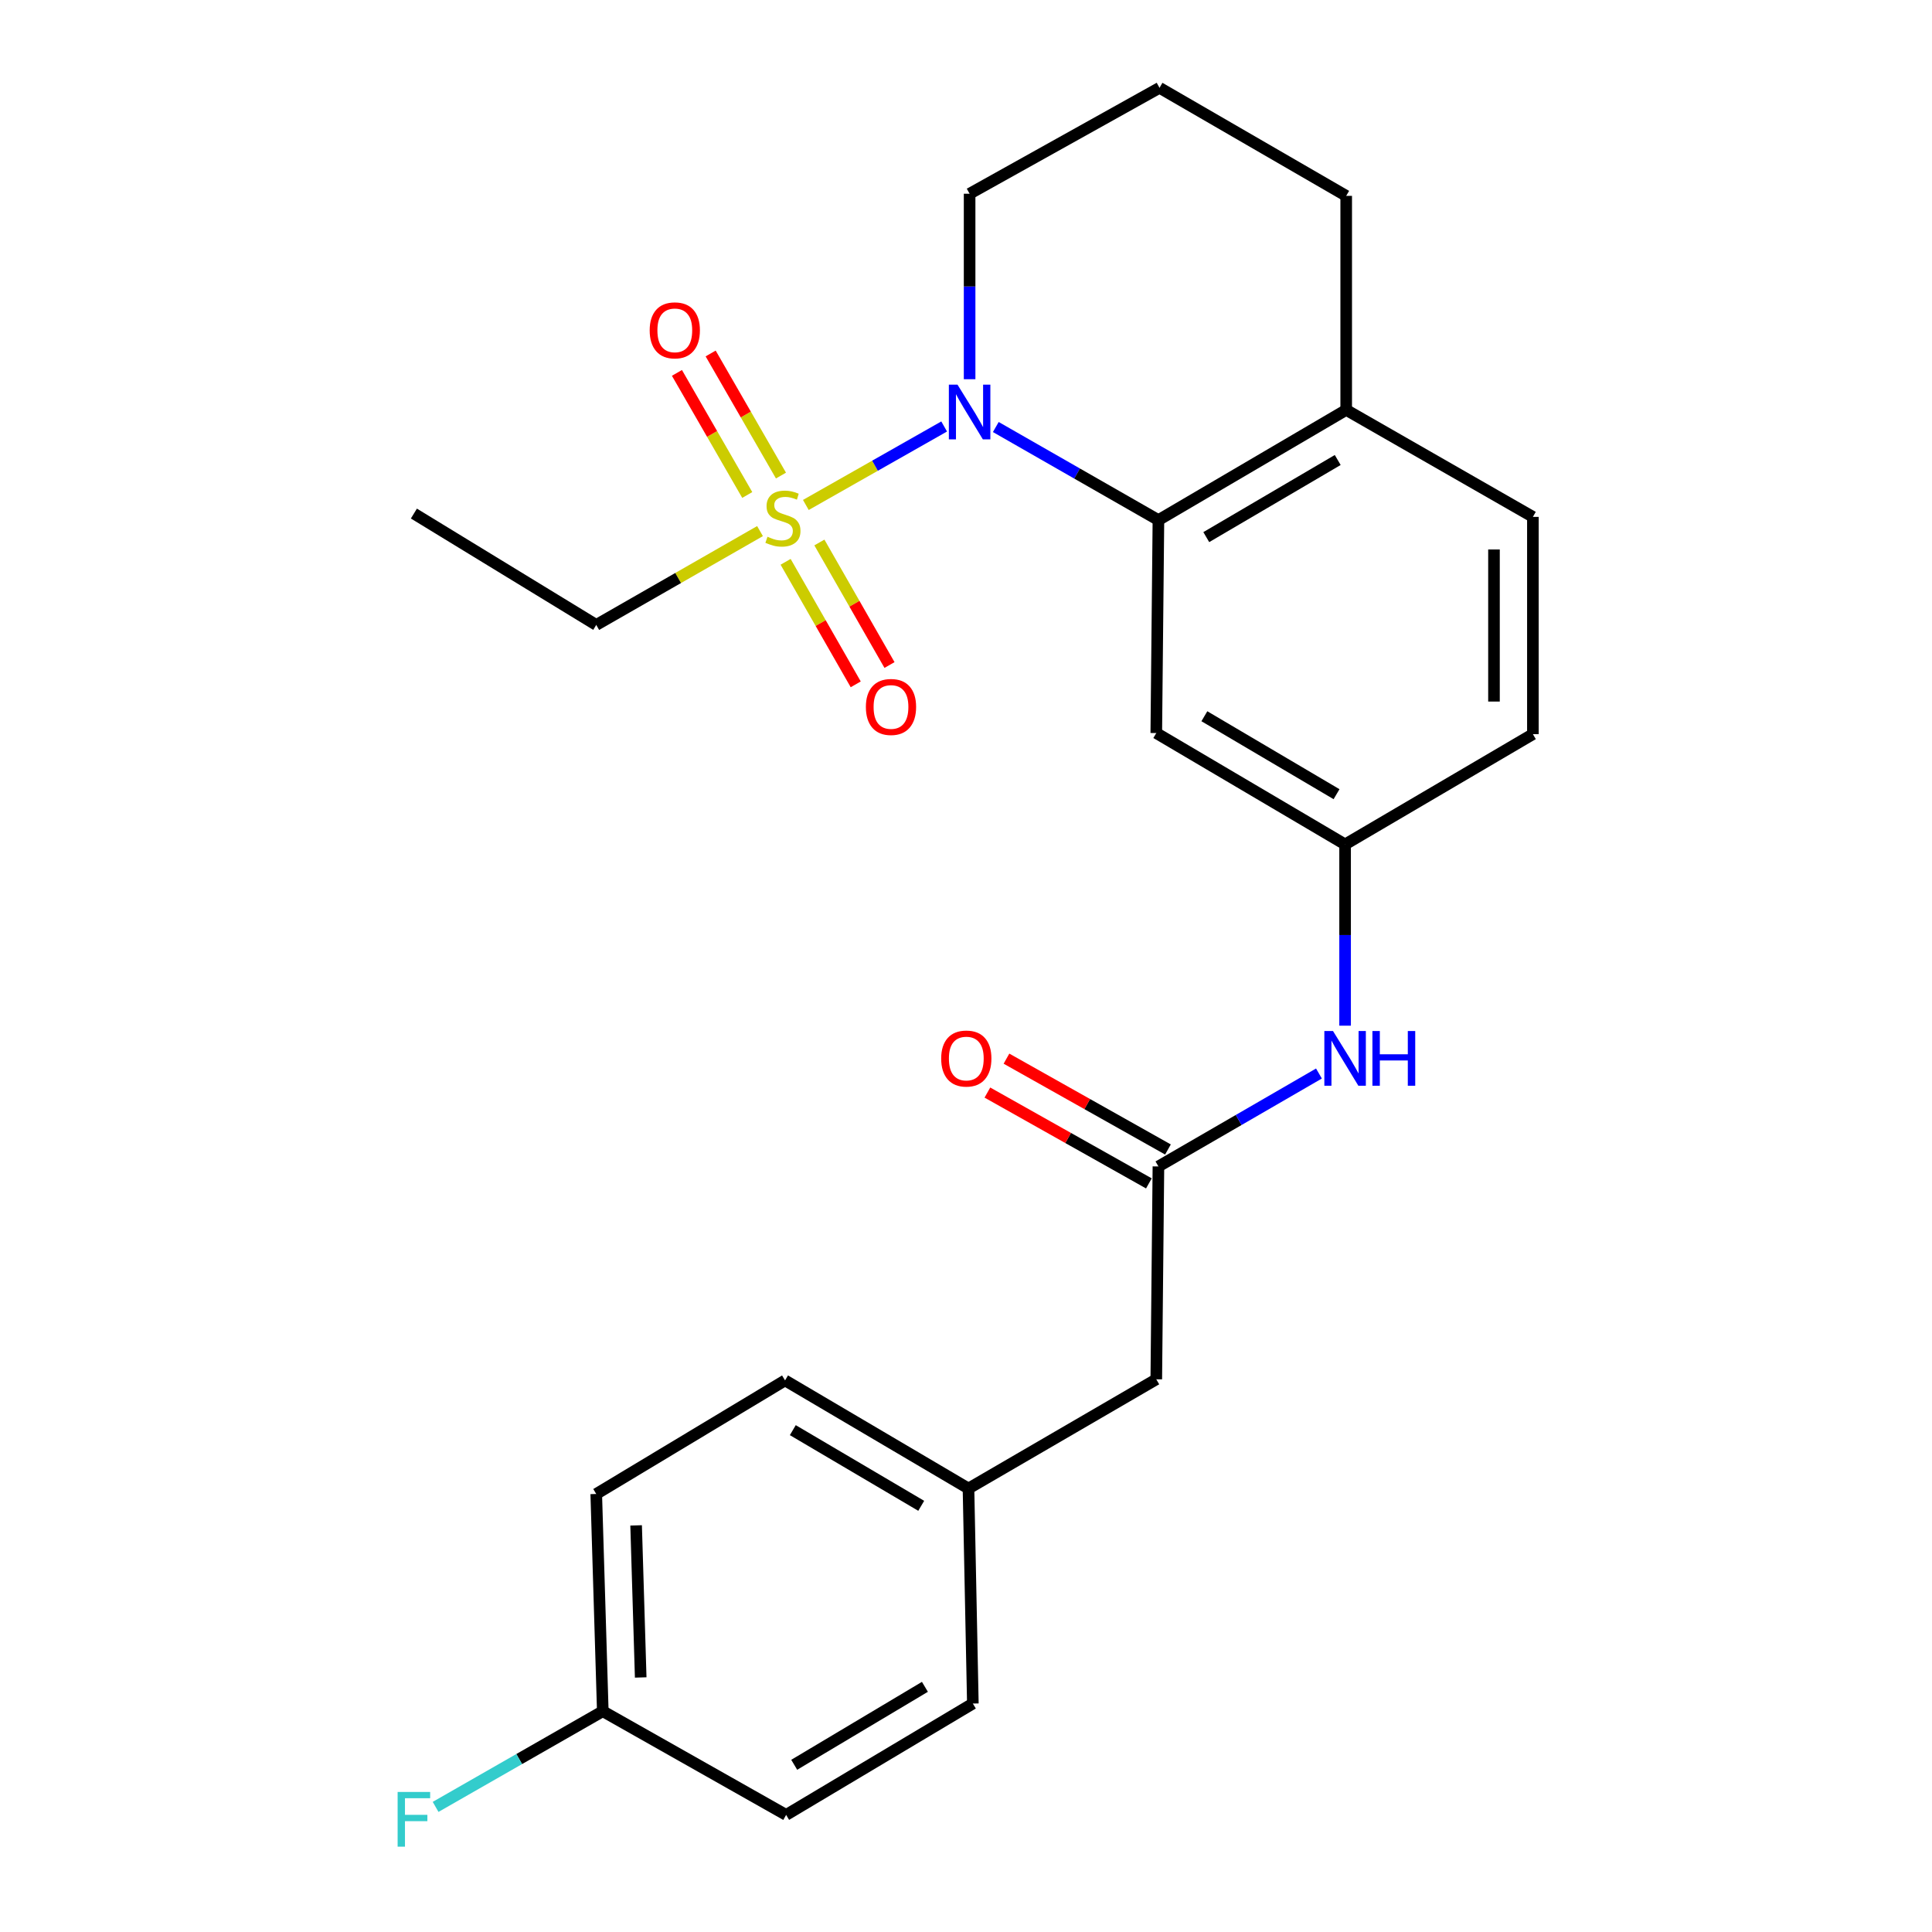 <?xml version='1.0' encoding='iso-8859-1'?>
<svg version='1.1' baseProfile='full'
              xmlns='http://www.w3.org/2000/svg'
                      xmlns:rdkit='http://www.rdkit.org/xml'
                      xmlns:xlink='http://www.w3.org/1999/xlink'
                  xml:space='preserve'
width='1000px' height='1000px' viewBox='0 0 1000 1000'>
<!-- END OF HEADER -->
<rect style='opacity:1.0;fill:#FFFFFF;stroke:none' width='1000' height='1000' x='0' y='0'> </rect>
<path class='bond-0' d='M 417.105,261.371 L 452.898,241.058' style='fill:none;fill-rule:evenodd;stroke:#CCCC00;stroke-width:6px;stroke-linecap:butt;stroke-linejoin:miter;stroke-opacity:1' />
<path class='bond-0' d='M 452.898,241.058 L 488.692,220.744' style='fill:none;fill-rule:evenodd;stroke:#0000FF;stroke-width:6px;stroke-linecap:butt;stroke-linejoin:miter;stroke-opacity:1' />
<path class='bond-4' d='M 406.633,290.796 L 424.778,322.506' style='fill:none;fill-rule:evenodd;stroke:#CCCC00;stroke-width:6px;stroke-linecap:butt;stroke-linejoin:miter;stroke-opacity:1' />
<path class='bond-4' d='M 424.778,322.506 L 442.924,354.216' style='fill:none;fill-rule:evenodd;stroke:#FF0000;stroke-width:6px;stroke-linecap:butt;stroke-linejoin:miter;stroke-opacity:1' />
<path class='bond-4' d='M 424.113,280.794 L 442.258,312.504' style='fill:none;fill-rule:evenodd;stroke:#CCCC00;stroke-width:6px;stroke-linecap:butt;stroke-linejoin:miter;stroke-opacity:1' />
<path class='bond-4' d='M 442.258,312.504 L 460.403,344.214' style='fill:none;fill-rule:evenodd;stroke:#FF0000;stroke-width:6px;stroke-linecap:butt;stroke-linejoin:miter;stroke-opacity:1' />
<path class='bond-5' d='M 404.226,246.151 L 386.029,214.555' style='fill:none;fill-rule:evenodd;stroke:#CCCC00;stroke-width:6px;stroke-linecap:butt;stroke-linejoin:miter;stroke-opacity:1' />
<path class='bond-5' d='M 386.029,214.555 L 367.832,182.958' style='fill:none;fill-rule:evenodd;stroke:#FF0000;stroke-width:6px;stroke-linecap:butt;stroke-linejoin:miter;stroke-opacity:1' />
<path class='bond-5' d='M 386.775,256.201 L 368.578,224.605' style='fill:none;fill-rule:evenodd;stroke:#CCCC00;stroke-width:6px;stroke-linecap:butt;stroke-linejoin:miter;stroke-opacity:1' />
<path class='bond-5' d='M 368.578,224.605 L 350.381,193.009' style='fill:none;fill-rule:evenodd;stroke:#FF0000;stroke-width:6px;stroke-linecap:butt;stroke-linejoin:miter;stroke-opacity:1' />
<path class='bond-12' d='M 393.383,274.897 L 350.999,299.178' style='fill:none;fill-rule:evenodd;stroke:#CCCC00;stroke-width:6px;stroke-linecap:butt;stroke-linejoin:miter;stroke-opacity:1' />
<path class='bond-12' d='M 350.999,299.178 L 308.615,323.459' style='fill:none;fill-rule:evenodd;stroke:#000000;stroke-width:6px;stroke-linecap:butt;stroke-linejoin:miter;stroke-opacity:1' />
<path class='bond-1' d='M 515.424,221.024 L 557.511,245.11' style='fill:none;fill-rule:evenodd;stroke:#0000FF;stroke-width:6px;stroke-linecap:butt;stroke-linejoin:miter;stroke-opacity:1' />
<path class='bond-1' d='M 557.511,245.11 L 599.598,269.196' style='fill:none;fill-rule:evenodd;stroke:#000000;stroke-width:6px;stroke-linecap:butt;stroke-linejoin:miter;stroke-opacity:1' />
<path class='bond-13' d='M 501.869,196.282 L 501.869,148.279' style='fill:none;fill-rule:evenodd;stroke:#0000FF;stroke-width:6px;stroke-linecap:butt;stroke-linejoin:miter;stroke-opacity:1' />
<path class='bond-13' d='M 501.869,148.279 L 501.869,100.277' style='fill:none;fill-rule:evenodd;stroke:#000000;stroke-width:6px;stroke-linecap:butt;stroke-linejoin:miter;stroke-opacity:1' />
<path class='bond-3' d='M 599.598,269.196 L 598.49,379.423' style='fill:none;fill-rule:evenodd;stroke:#000000;stroke-width:6px;stroke-linecap:butt;stroke-linejoin:miter;stroke-opacity:1' />
<path class='bond-7' d='M 599.598,269.196 L 696.79,212.17' style='fill:none;fill-rule:evenodd;stroke:#000000;stroke-width:6px;stroke-linecap:butt;stroke-linejoin:miter;stroke-opacity:1' />
<path class='bond-7' d='M 624.368,278.012 L 692.402,238.094' style='fill:none;fill-rule:evenodd;stroke:#000000;stroke-width:6px;stroke-linecap:butt;stroke-linejoin:miter;stroke-opacity:1' />
<path class='bond-2' d='M 599.598,603.746 L 641.143,579.698' style='fill:none;fill-rule:evenodd;stroke:#000000;stroke-width:6px;stroke-linecap:butt;stroke-linejoin:miter;stroke-opacity:1' />
<path class='bond-2' d='M 641.143,579.698 L 682.688,555.649' style='fill:none;fill-rule:evenodd;stroke:#0000FF;stroke-width:6px;stroke-linecap:butt;stroke-linejoin:miter;stroke-opacity:1' />
<path class='bond-9' d='M 604.534,594.97 L 562.74,571.463' style='fill:none;fill-rule:evenodd;stroke:#000000;stroke-width:6px;stroke-linecap:butt;stroke-linejoin:miter;stroke-opacity:1' />
<path class='bond-9' d='M 562.74,571.463 L 520.945,547.956' style='fill:none;fill-rule:evenodd;stroke:#FF0000;stroke-width:6px;stroke-linecap:butt;stroke-linejoin:miter;stroke-opacity:1' />
<path class='bond-9' d='M 594.661,612.523 L 552.867,589.016' style='fill:none;fill-rule:evenodd;stroke:#000000;stroke-width:6px;stroke-linecap:butt;stroke-linejoin:miter;stroke-opacity:1' />
<path class='bond-9' d='M 552.867,589.016 L 511.073,565.509' style='fill:none;fill-rule:evenodd;stroke:#FF0000;stroke-width:6px;stroke-linecap:butt;stroke-linejoin:miter;stroke-opacity:1' />
<path class='bond-11' d='M 599.598,603.746 L 598.49,713.928' style='fill:none;fill-rule:evenodd;stroke:#000000;stroke-width:6px;stroke-linecap:butt;stroke-linejoin:miter;stroke-opacity:1' />
<path class='bond-8' d='M 598.49,379.423 L 696.219,437.064' style='fill:none;fill-rule:evenodd;stroke:#000000;stroke-width:6px;stroke-linecap:butt;stroke-linejoin:miter;stroke-opacity:1' />
<path class='bond-8' d='M 623.38,370.723 L 691.791,411.072' style='fill:none;fill-rule:evenodd;stroke:#000000;stroke-width:6px;stroke-linecap:butt;stroke-linejoin:miter;stroke-opacity:1' />
<path class='bond-6' d='M 696.219,530.888 L 696.219,483.976' style='fill:none;fill-rule:evenodd;stroke:#0000FF;stroke-width:6px;stroke-linecap:butt;stroke-linejoin:miter;stroke-opacity:1' />
<path class='bond-6' d='M 696.219,483.976 L 696.219,437.064' style='fill:none;fill-rule:evenodd;stroke:#000000;stroke-width:6px;stroke-linecap:butt;stroke-linejoin:miter;stroke-opacity:1' />
<path class='bond-10' d='M 696.79,212.17 L 793.422,267.541' style='fill:none;fill-rule:evenodd;stroke:#000000;stroke-width:6px;stroke-linecap:butt;stroke-linejoin:miter;stroke-opacity:1' />
<path class='bond-25' d='M 696.79,212.17 L 696.79,101.384' style='fill:none;fill-rule:evenodd;stroke:#000000;stroke-width:6px;stroke-linecap:butt;stroke-linejoin:miter;stroke-opacity:1' />
<path class='bond-26' d='M 696.219,437.064 L 793.422,379.993' style='fill:none;fill-rule:evenodd;stroke:#000000;stroke-width:6px;stroke-linecap:butt;stroke-linejoin:miter;stroke-opacity:1' />
<path class='bond-15' d='M 793.422,267.541 L 793.422,379.993' style='fill:none;fill-rule:evenodd;stroke:#000000;stroke-width:6px;stroke-linecap:butt;stroke-linejoin:miter;stroke-opacity:1' />
<path class='bond-15' d='M 773.283,284.409 L 773.283,363.125' style='fill:none;fill-rule:evenodd;stroke:#000000;stroke-width:6px;stroke-linecap:butt;stroke-linejoin:miter;stroke-opacity:1' />
<path class='bond-14' d='M 598.49,713.928 L 501.287,770.451' style='fill:none;fill-rule:evenodd;stroke:#000000;stroke-width:6px;stroke-linecap:butt;stroke-linejoin:miter;stroke-opacity:1' />
<path class='bond-24' d='M 308.615,323.459 L 214.231,265.818' style='fill:none;fill-rule:evenodd;stroke:#000000;stroke-width:6px;stroke-linecap:butt;stroke-linejoin:miter;stroke-opacity:1' />
<path class='bond-22' d='M 501.869,100.277 L 600.168,45.455' style='fill:none;fill-rule:evenodd;stroke:#000000;stroke-width:6px;stroke-linecap:butt;stroke-linejoin:miter;stroke-opacity:1' />
<path class='bond-20' d='M 501.287,770.451 L 503.547,881.751' style='fill:none;fill-rule:evenodd;stroke:#000000;stroke-width:6px;stroke-linecap:butt;stroke-linejoin:miter;stroke-opacity:1' />
<path class='bond-21' d='M 501.287,770.451 L 406.344,714.499' style='fill:none;fill-rule:evenodd;stroke:#000000;stroke-width:6px;stroke-linecap:butt;stroke-linejoin:miter;stroke-opacity:1' />
<path class='bond-21' d='M 476.821,779.408 L 410.36,740.241' style='fill:none;fill-rule:evenodd;stroke:#000000;stroke-width:6px;stroke-linecap:butt;stroke-linejoin:miter;stroke-opacity:1' />
<path class='bond-16' d='M 312.005,885.723 L 308.615,773.281' style='fill:none;fill-rule:evenodd;stroke:#000000;stroke-width:6px;stroke-linecap:butt;stroke-linejoin:miter;stroke-opacity:1' />
<path class='bond-16' d='M 331.626,868.25 L 329.253,789.541' style='fill:none;fill-rule:evenodd;stroke:#000000;stroke-width:6px;stroke-linecap:butt;stroke-linejoin:miter;stroke-opacity:1' />
<path class='bond-17' d='M 312.005,885.723 L 268.736,910.484' style='fill:none;fill-rule:evenodd;stroke:#000000;stroke-width:6px;stroke-linecap:butt;stroke-linejoin:miter;stroke-opacity:1' />
<path class='bond-17' d='M 268.736,910.484 L 225.467,935.245' style='fill:none;fill-rule:evenodd;stroke:#33CCCC;stroke-width:6px;stroke-linecap:butt;stroke-linejoin:miter;stroke-opacity:1' />
<path class='bond-27' d='M 312.005,885.723 L 406.903,939.393' style='fill:none;fill-rule:evenodd;stroke:#000000;stroke-width:6px;stroke-linecap:butt;stroke-linejoin:miter;stroke-opacity:1' />
<path class='bond-18' d='M 308.615,773.281 L 406.344,714.499' style='fill:none;fill-rule:evenodd;stroke:#000000;stroke-width:6px;stroke-linecap:butt;stroke-linejoin:miter;stroke-opacity:1' />
<path class='bond-19' d='M 406.903,939.393 L 503.547,881.751' style='fill:none;fill-rule:evenodd;stroke:#000000;stroke-width:6px;stroke-linecap:butt;stroke-linejoin:miter;stroke-opacity:1' />
<path class='bond-19' d='M 411.084,913.451 L 478.734,873.101' style='fill:none;fill-rule:evenodd;stroke:#000000;stroke-width:6px;stroke-linecap:butt;stroke-linejoin:miter;stroke-opacity:1' />
<path class='bond-23' d='M 600.168,45.455 L 696.79,101.384' style='fill:none;fill-rule:evenodd;stroke:#000000;stroke-width:6px;stroke-linecap:butt;stroke-linejoin:miter;stroke-opacity:1' />
<path  class='atom-0' d='M 397.247 277.82
Q 397.567 277.94, 398.887 278.5
Q 400.207 279.06, 401.647 279.42
Q 403.127 279.74, 404.567 279.74
Q 407.247 279.74, 408.807 278.46
Q 410.367 277.14, 410.367 274.86
Q 410.367 273.3, 409.567 272.34
Q 408.807 271.38, 407.607 270.86
Q 406.407 270.34, 404.407 269.74
Q 401.887 268.98, 400.367 268.26
Q 398.887 267.54, 397.807 266.02
Q 396.767 264.5, 396.767 261.94
Q 396.767 258.38, 399.167 256.18
Q 401.607 253.98, 406.407 253.98
Q 409.687 253.98, 413.407 255.54
L 412.487 258.62
Q 409.087 257.22, 406.527 257.22
Q 403.767 257.22, 402.247 258.38
Q 400.727 259.5, 400.767 261.46
Q 400.767 262.98, 401.527 263.9
Q 402.327 264.82, 403.447 265.34
Q 404.607 265.86, 406.527 266.46
Q 409.087 267.26, 410.607 268.06
Q 412.127 268.86, 413.207 270.5
Q 414.327 272.1, 414.327 274.86
Q 414.327 278.78, 411.687 280.9
Q 409.087 282.98, 404.727 282.98
Q 402.207 282.98, 400.287 282.42
Q 398.407 281.9, 396.167 280.98
L 397.247 277.82
' fill='#CCCC00'/>
<path  class='atom-1' d='M 495.609 199.107
L 504.889 214.107
Q 505.809 215.587, 507.289 218.267
Q 508.769 220.947, 508.849 221.107
L 508.849 199.107
L 512.609 199.107
L 512.609 227.427
L 508.729 227.427
L 498.769 211.027
Q 497.609 209.107, 496.369 206.907
Q 495.169 204.707, 494.809 204.027
L 494.809 227.427
L 491.129 227.427
L 491.129 199.107
L 495.609 199.107
' fill='#0000FF'/>
<path  class='atom-5' d='M 448.177 365.92
Q 448.177 359.12, 451.537 355.32
Q 454.897 351.52, 461.177 351.52
Q 467.457 351.52, 470.817 355.32
Q 474.177 359.12, 474.177 365.92
Q 474.177 372.8, 470.777 376.72
Q 467.377 380.6, 461.177 380.6
Q 454.937 380.6, 451.537 376.72
Q 448.177 372.84, 448.177 365.92
M 461.177 377.4
Q 465.497 377.4, 467.817 374.52
Q 470.177 371.6, 470.177 365.92
Q 470.177 360.36, 467.817 357.56
Q 465.497 354.72, 461.177 354.72
Q 456.857 354.72, 454.497 357.52
Q 452.177 360.32, 452.177 365.92
Q 452.177 371.64, 454.497 374.52
Q 456.857 377.4, 461.177 377.4
' fill='#FF0000'/>
<path  class='atom-6' d='M 336.273 170.988
Q 336.273 164.188, 339.633 160.388
Q 342.993 156.588, 349.273 156.588
Q 355.553 156.588, 358.913 160.388
Q 362.273 164.188, 362.273 170.988
Q 362.273 177.868, 358.873 181.788
Q 355.473 185.668, 349.273 185.668
Q 343.033 185.668, 339.633 181.788
Q 336.273 177.908, 336.273 170.988
M 349.273 182.468
Q 353.593 182.468, 355.913 179.588
Q 358.273 176.668, 358.273 170.988
Q 358.273 165.428, 355.913 162.628
Q 353.593 159.788, 349.273 159.788
Q 344.953 159.788, 342.593 162.588
Q 340.273 165.388, 340.273 170.988
Q 340.273 176.708, 342.593 179.588
Q 344.953 182.468, 349.273 182.468
' fill='#FF0000'/>
<path  class='atom-7' d='M 689.959 533.657
L 699.239 548.657
Q 700.159 550.137, 701.639 552.817
Q 703.119 555.497, 703.199 555.657
L 703.199 533.657
L 706.959 533.657
L 706.959 561.977
L 703.079 561.977
L 693.119 545.577
Q 691.959 543.657, 690.719 541.457
Q 689.519 539.257, 689.159 538.577
L 689.159 561.977
L 685.479 561.977
L 685.479 533.657
L 689.959 533.657
' fill='#0000FF'/>
<path  class='atom-7' d='M 710.359 533.657
L 714.199 533.657
L 714.199 545.697
L 728.679 545.697
L 728.679 533.657
L 732.519 533.657
L 732.519 561.977
L 728.679 561.977
L 728.679 548.897
L 714.199 548.897
L 714.199 561.977
L 710.359 561.977
L 710.359 533.657
' fill='#0000FF'/>
<path  class='atom-10' d='M 487.157 547.897
Q 487.157 541.097, 490.517 537.297
Q 493.877 533.497, 500.157 533.497
Q 506.437 533.497, 509.797 537.297
Q 513.157 541.097, 513.157 547.897
Q 513.157 554.777, 509.757 558.697
Q 506.357 562.577, 500.157 562.577
Q 493.917 562.577, 490.517 558.697
Q 487.157 554.817, 487.157 547.897
M 500.157 559.377
Q 504.477 559.377, 506.797 556.497
Q 509.157 553.577, 509.157 547.897
Q 509.157 542.337, 506.797 539.537
Q 504.477 536.697, 500.157 536.697
Q 495.837 536.697, 493.477 539.497
Q 491.157 542.297, 491.157 547.897
Q 491.157 553.617, 493.477 556.497
Q 495.837 559.377, 500.157 559.377
' fill='#FF0000'/>
<path  class='atom-18' d='M 205.811 927.515
L 222.651 927.515
L 222.651 930.755
L 209.611 930.755
L 209.611 939.355
L 221.211 939.355
L 221.211 942.635
L 209.611 942.635
L 209.611 955.835
L 205.811 955.835
L 205.811 927.515
' fill='#33CCCC'/>
</svg>
